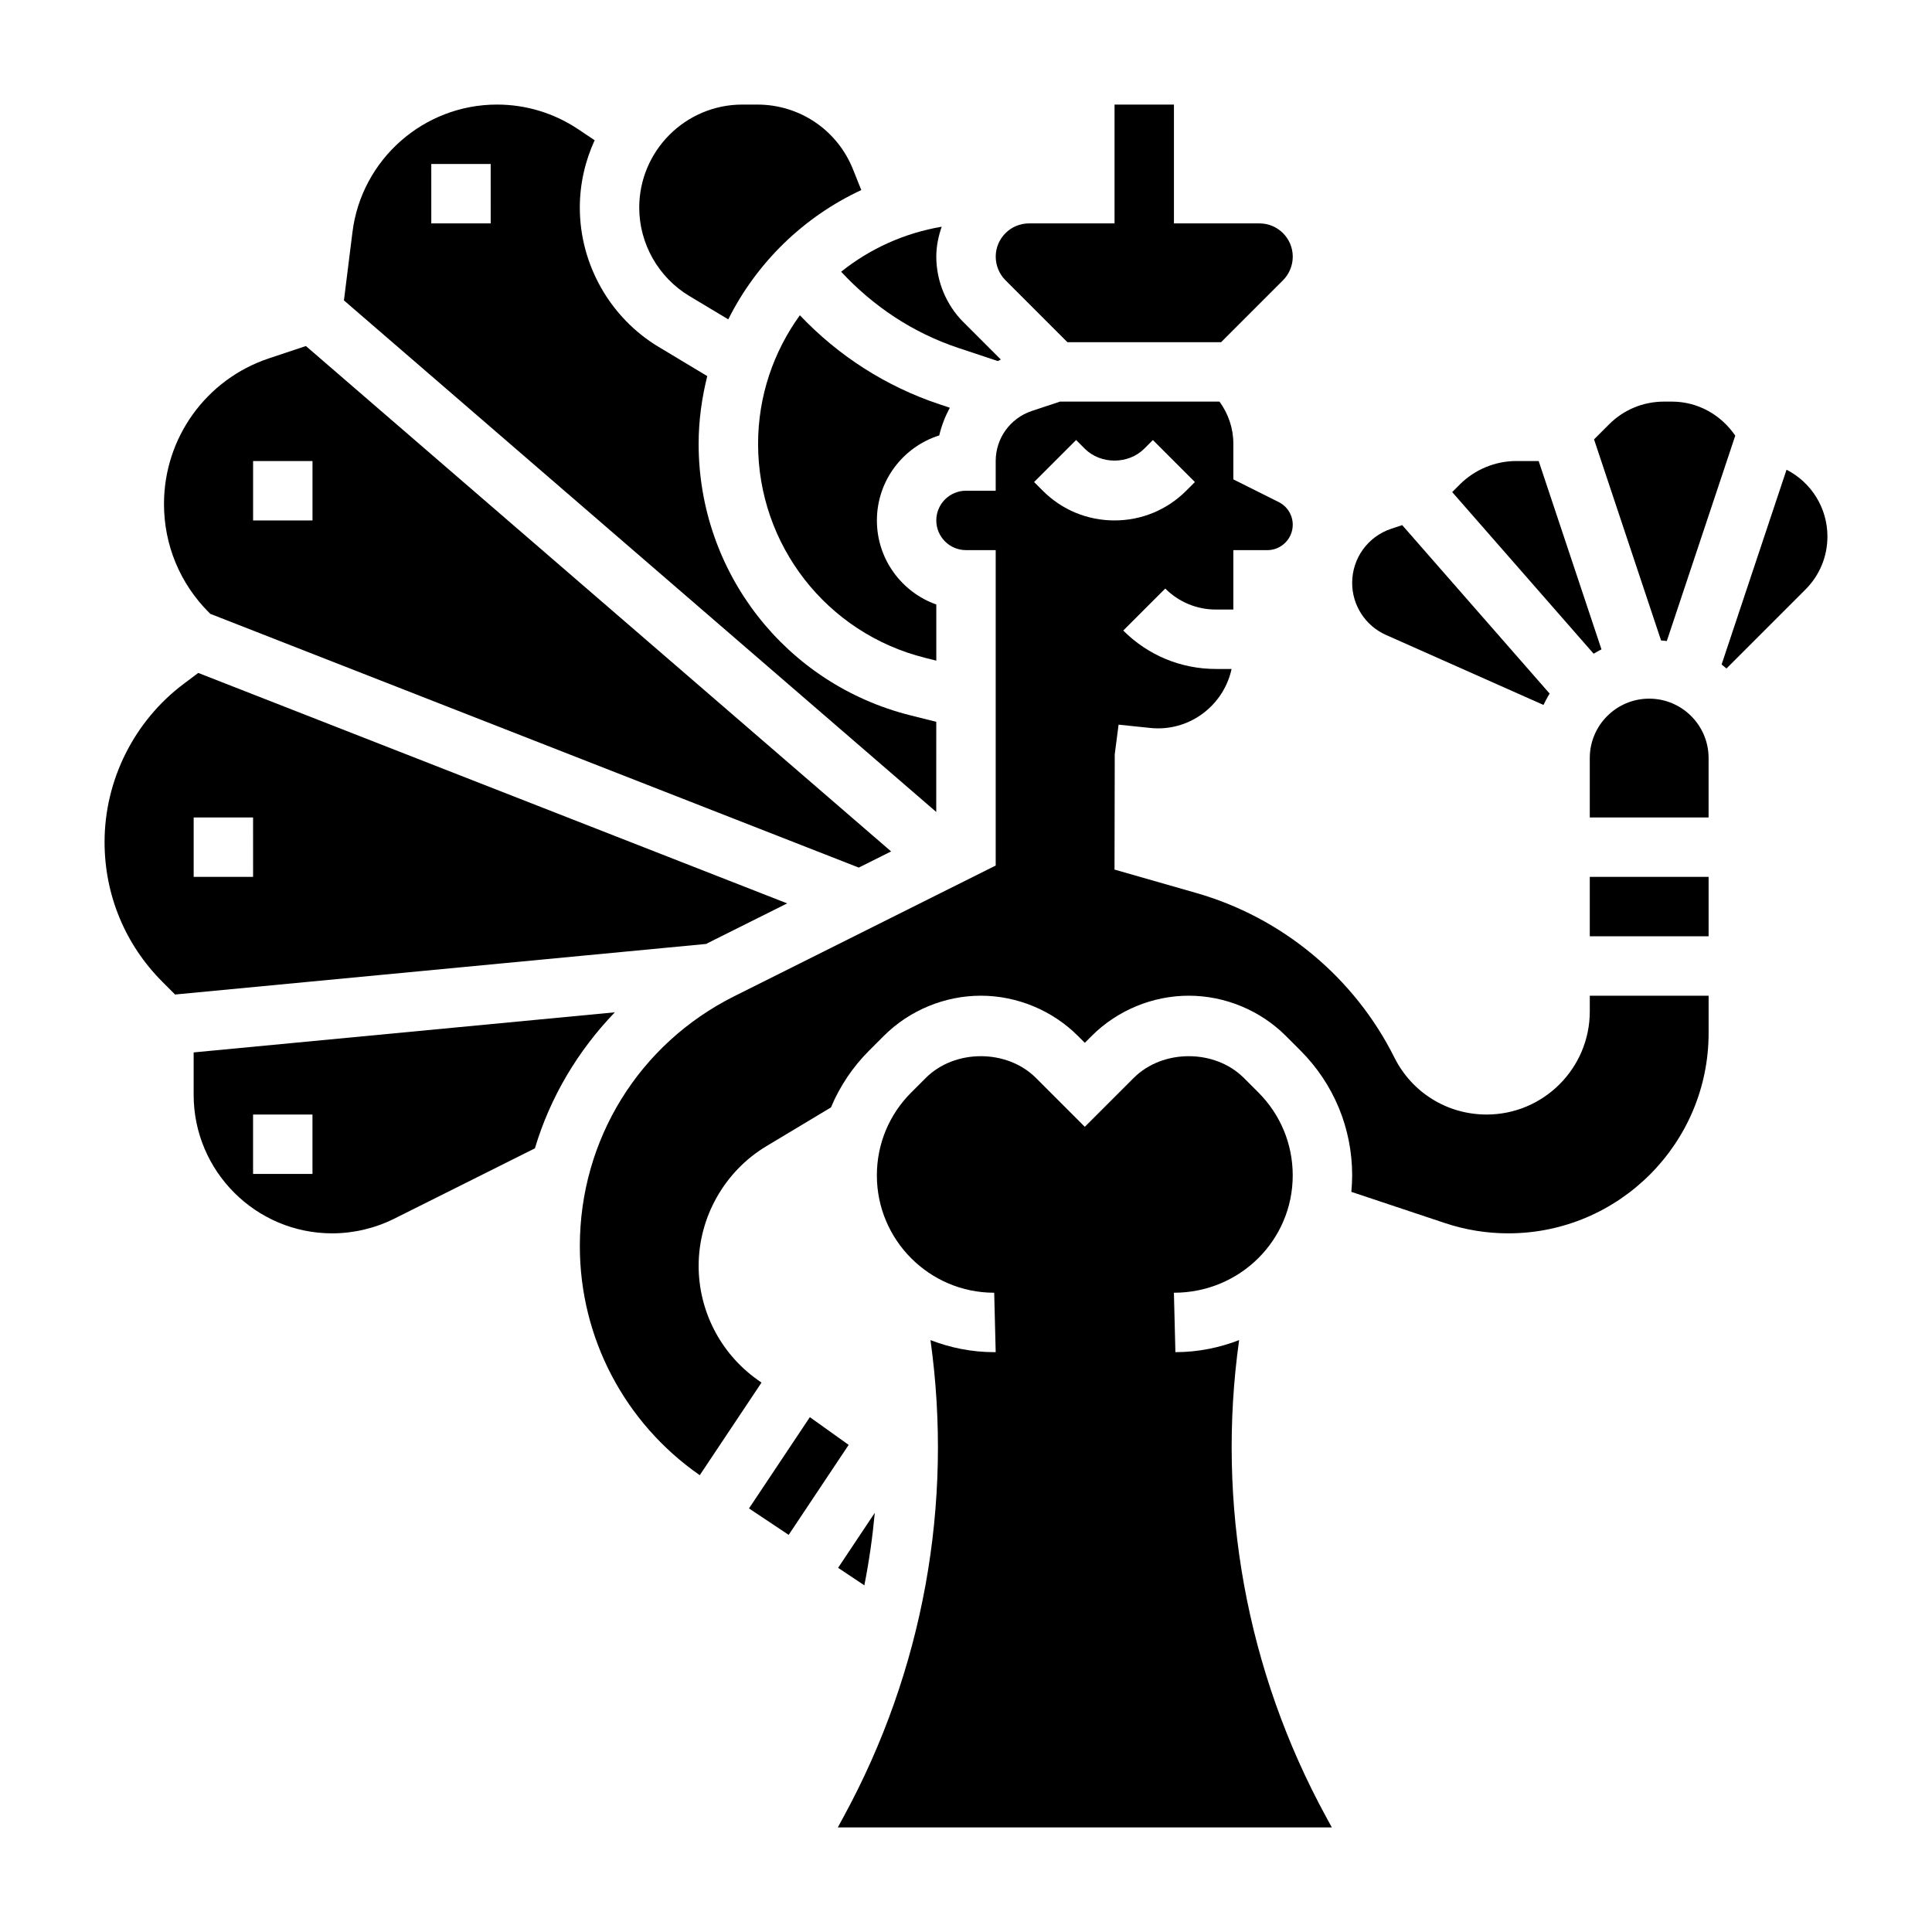 <?xml version="1.0" encoding="UTF-8"?>
<!-- Uploaded to: SVG Repo, www.svgrepo.com, Generator: SVG Repo Mixer Tools -->
<svg fill="#000000" width="800px" height="800px" version="1.1" viewBox="144 144 512 512" xmlns="http://www.w3.org/2000/svg">
 <g>
  <path d="m392.91 259.39c0.605-2.582 1.566-5.039 2.801-7.336l-2.746-0.914c-14.191-4.738-26.797-12.84-36.992-23.594-6.941 9.605-11.074 21.359-11.074 34.09 0 26.859 18.199 50.176 44.258 56.695l2.973 0.746v-14.879c-9.164-3.25-15.742-12.004-15.742-22.27 0-10.562 6.957-19.523 16.523-22.539z"/>
  <path d="m326.67 222.44 10.328 6.195c7.519-15.043 19.973-27.168 35.25-34.266l-2.195-5.496c-4.172-10.422-14.133-17.16-25.363-17.16h-3.969c-15.059 0-27.316 12.254-27.316 27.316 0 9.539 5.086 18.504 13.266 23.41z"/>
  <path d="m199.72 306.67 171.86 67.25 8.574-4.281-155.09-133.94-9.793 3.266c-16.633 5.543-27.812 21.051-27.812 38.59 0 10.863 4.227 21.082 11.918 28.766zm11.352-40.492h15.742v15.742h-15.742z"/>
  <path d="m366.91 216.01c8.516 9.18 19.035 16.191 31.023 20.184l10.492 3.488c0.27-0.133 0.527-0.27 0.805-0.395l-9.902-9.902c-4.578-4.562-7.199-10.895-7.199-17.363 0-2.793 0.566-5.441 1.434-7.941-9.965 1.691-19.074 5.871-26.652 11.93z"/>
  <path d="m585.72 313.88 18.145-54.434c-3.809-5.543-9.926-9.016-16.797-9.016h-2.086c-5.504 0-10.684 2.141-14.578 6.039l-3.969 3.969 17.766 53.293c0.512 0.047 1.023 0.07 1.52 0.148z"/>
  <path d="m331.55 393.93 21.059-10.523-156.07-61.074-3.871 2.906c-13.125 9.848-20.957 25.512-20.957 41.918 0 13.996 5.449 27.16 15.344 37.055l3.344 3.344 140.78-13.406c0.133-0.062 0.242-0.148 0.375-0.219zm-120.48-17.547h-15.746v-15.742h15.742z"/>
  <path d="m568.41 316.1-16.645-49.922h-5.945c-5.551 0-10.988 2.25-14.926 6.18l-2.047 2.047 37.48 42.832c0.695-0.371 1.355-0.812 2.082-1.137z"/>
  <path d="m426.88 234.69h40.715l16.422-16.422c1.641-1.645 2.578-3.922 2.578-6.242 0-4.867-3.957-8.824-8.824-8.824h-22.664v-31.488h-15.742v31.488h-22.664c-4.863 0-8.824 3.957-8.824 8.824 0 2.32 0.938 4.598 2.582 6.242z"/>
  <path d="m511.31 312.27 41.73 18.547c0.512-1.023 1.016-2.047 1.629-3.008l-39.07-44.648-2.945 0.977c-6.168 2.066-10.316 7.82-10.316 14.34 0 5.953 3.519 11.375 8.973 13.793z"/>
  <path d="m392.12 335.29-6.785-1.699c-33.086-8.266-56.191-37.855-56.191-71.957 0-6.203 0.852-12.203 2.289-17.965l-12.879-7.731c-12.883-7.731-20.895-21.875-20.895-36.91 0-6.375 1.434-12.414 3.93-17.863l-4.457-2.977c-6.363-4.234-13.77-6.477-21.422-6.477-19.43 0-35.906 14.539-38.305 33.816l-2.258 18.082 156.97 135.57zm-118.08-132.09h-15.742l-0.004-15.746h15.742z"/>
  <path d="m581.05 329.15c-8.684 0-15.742 7.062-15.742 15.742v15.742h31.488v-15.742c0-8.68-7.062-15.742-15.746-15.742z"/>
  <path d="m373.06 564.13c1.258-6.359 2.172-12.77 2.769-19.223l-9.723 14.586z"/>
  <path d="m472.38 499.14c-5.242 2.027-10.926 3.195-16.887 3.195l-0.395-15.746c17.539 0 31.488-13.949 31.488-31.094 0-8.305-3.234-16.113-9.109-21.988l-3.848-3.848c-7.691-7.676-21.492-7.676-29.18 0l-12.965 12.957-12.957-12.957c-7.691-7.676-21.492-7.676-29.18 0l-3.848 3.848c-5.887 5.875-9.121 13.684-9.121 21.988 0 17.145 13.949 31.094 31.094 31.094l0.395 15.746h-0.395c-5.961 0-11.645-1.164-16.887-3.195 6.07 43.359-1.898 87.594-23.035 126.34l-1.523 2.809h130.92l-1.527-2.809c-21.145-38.75-29.109-82.984-23.039-126.34z"/>
  <path d="m565.31 412.03c0 15.066-12.266 27.332-27.332 27.332-10.414 0-19.789-5.785-24.449-15.105-10.605-21.215-29.758-37.117-52.57-43.625l-21.602-6.184 0.062-30.559 1.016-7.848 7.879 0.82c0.844 0.109 1.699 0.164 2.574 0.164 9.555 0 17.547-6.762 19.492-15.742h-4.141c-9.281 0-18.004-3.613-24.57-10.18l11.133-11.133c3.582 3.59 8.359 5.566 13.43 5.566h4.613v-15.742h9.02c3.699-0.004 6.723-3.027 6.723-6.727 0-2.559-1.426-4.863-3.723-6.016l-12.02-6.012v-9.477c0-4.062-1.324-7.902-3.668-11.133h-42.273l-7.477 2.488c-5.719 1.906-9.559 7.227-9.559 13.258v7.871h-7.871c-4.344 0-7.871 3.527-7.871 7.871s3.527 7.871 7.871 7.871h7.871v83.586l-69.281 34.637c-25.246 12.629-40.926 38.008-40.926 66.227 0 24.309 11.879 46.855 31.781 60.703l16.359-24.535-1.148-0.82c-9.719-6.938-15.508-18.191-15.508-30.113 0-12.934 6.887-25.09 17.965-31.73l17.105-10.266c2.32-5.574 5.738-10.699 10.141-15.09l3.848-3.848c6.781-6.789 16.148-10.668 25.727-10.668 9.582 0 18.949 3.883 25.727 10.66l1.828 1.824 1.828-1.828c6.773-6.777 16.141-10.656 25.723-10.656 9.582 0 18.949 3.883 25.727 10.66l3.848 3.848c8.848 8.848 13.723 20.609 13.723 33.117 0 1.473-0.086 2.922-0.219 4.359l24.812 8.273c5.414 1.805 11.059 2.719 16.789 2.719 29.266 0 53.082-23.812 53.082-53.082v-9.895h-31.488zm-144.96-137.98-2.305-2.305 11.133-11.133 2.305 2.305c4.211 4.195 11.531 4.195 15.742 0l2.305-2.305 11.133 11.133-2.305 2.305c-5.078 5.078-11.824 7.871-19.004 7.871s-13.934-2.793-19.004-7.871z"/>
  <path d="m358.62 519.56-16.133 24.191 10.52 7.004 15.898-23.844z"/>
  <path d="m195.32 422.9v11.242c0 20.238 16.469 36.707 36.707 36.707 5.668 0 11.336-1.34 16.422-3.871l37.305-18.656c4.062-13.594 11.383-25.852 21.176-36.047zm31.488 32.203h-15.742v-15.742h15.742z"/>
  <path d="m617.45 268.48-17.207 51.617c0.441 0.34 0.867 0.699 1.289 1.062l20.941-20.941c3.746-3.746 5.816-8.734 5.816-14.051 0-7.555-4.262-14.332-10.84-17.688z"/>
  <path d="m565.31 376.38h31.488v15.742h-31.488z"/>
 </g>
</svg>